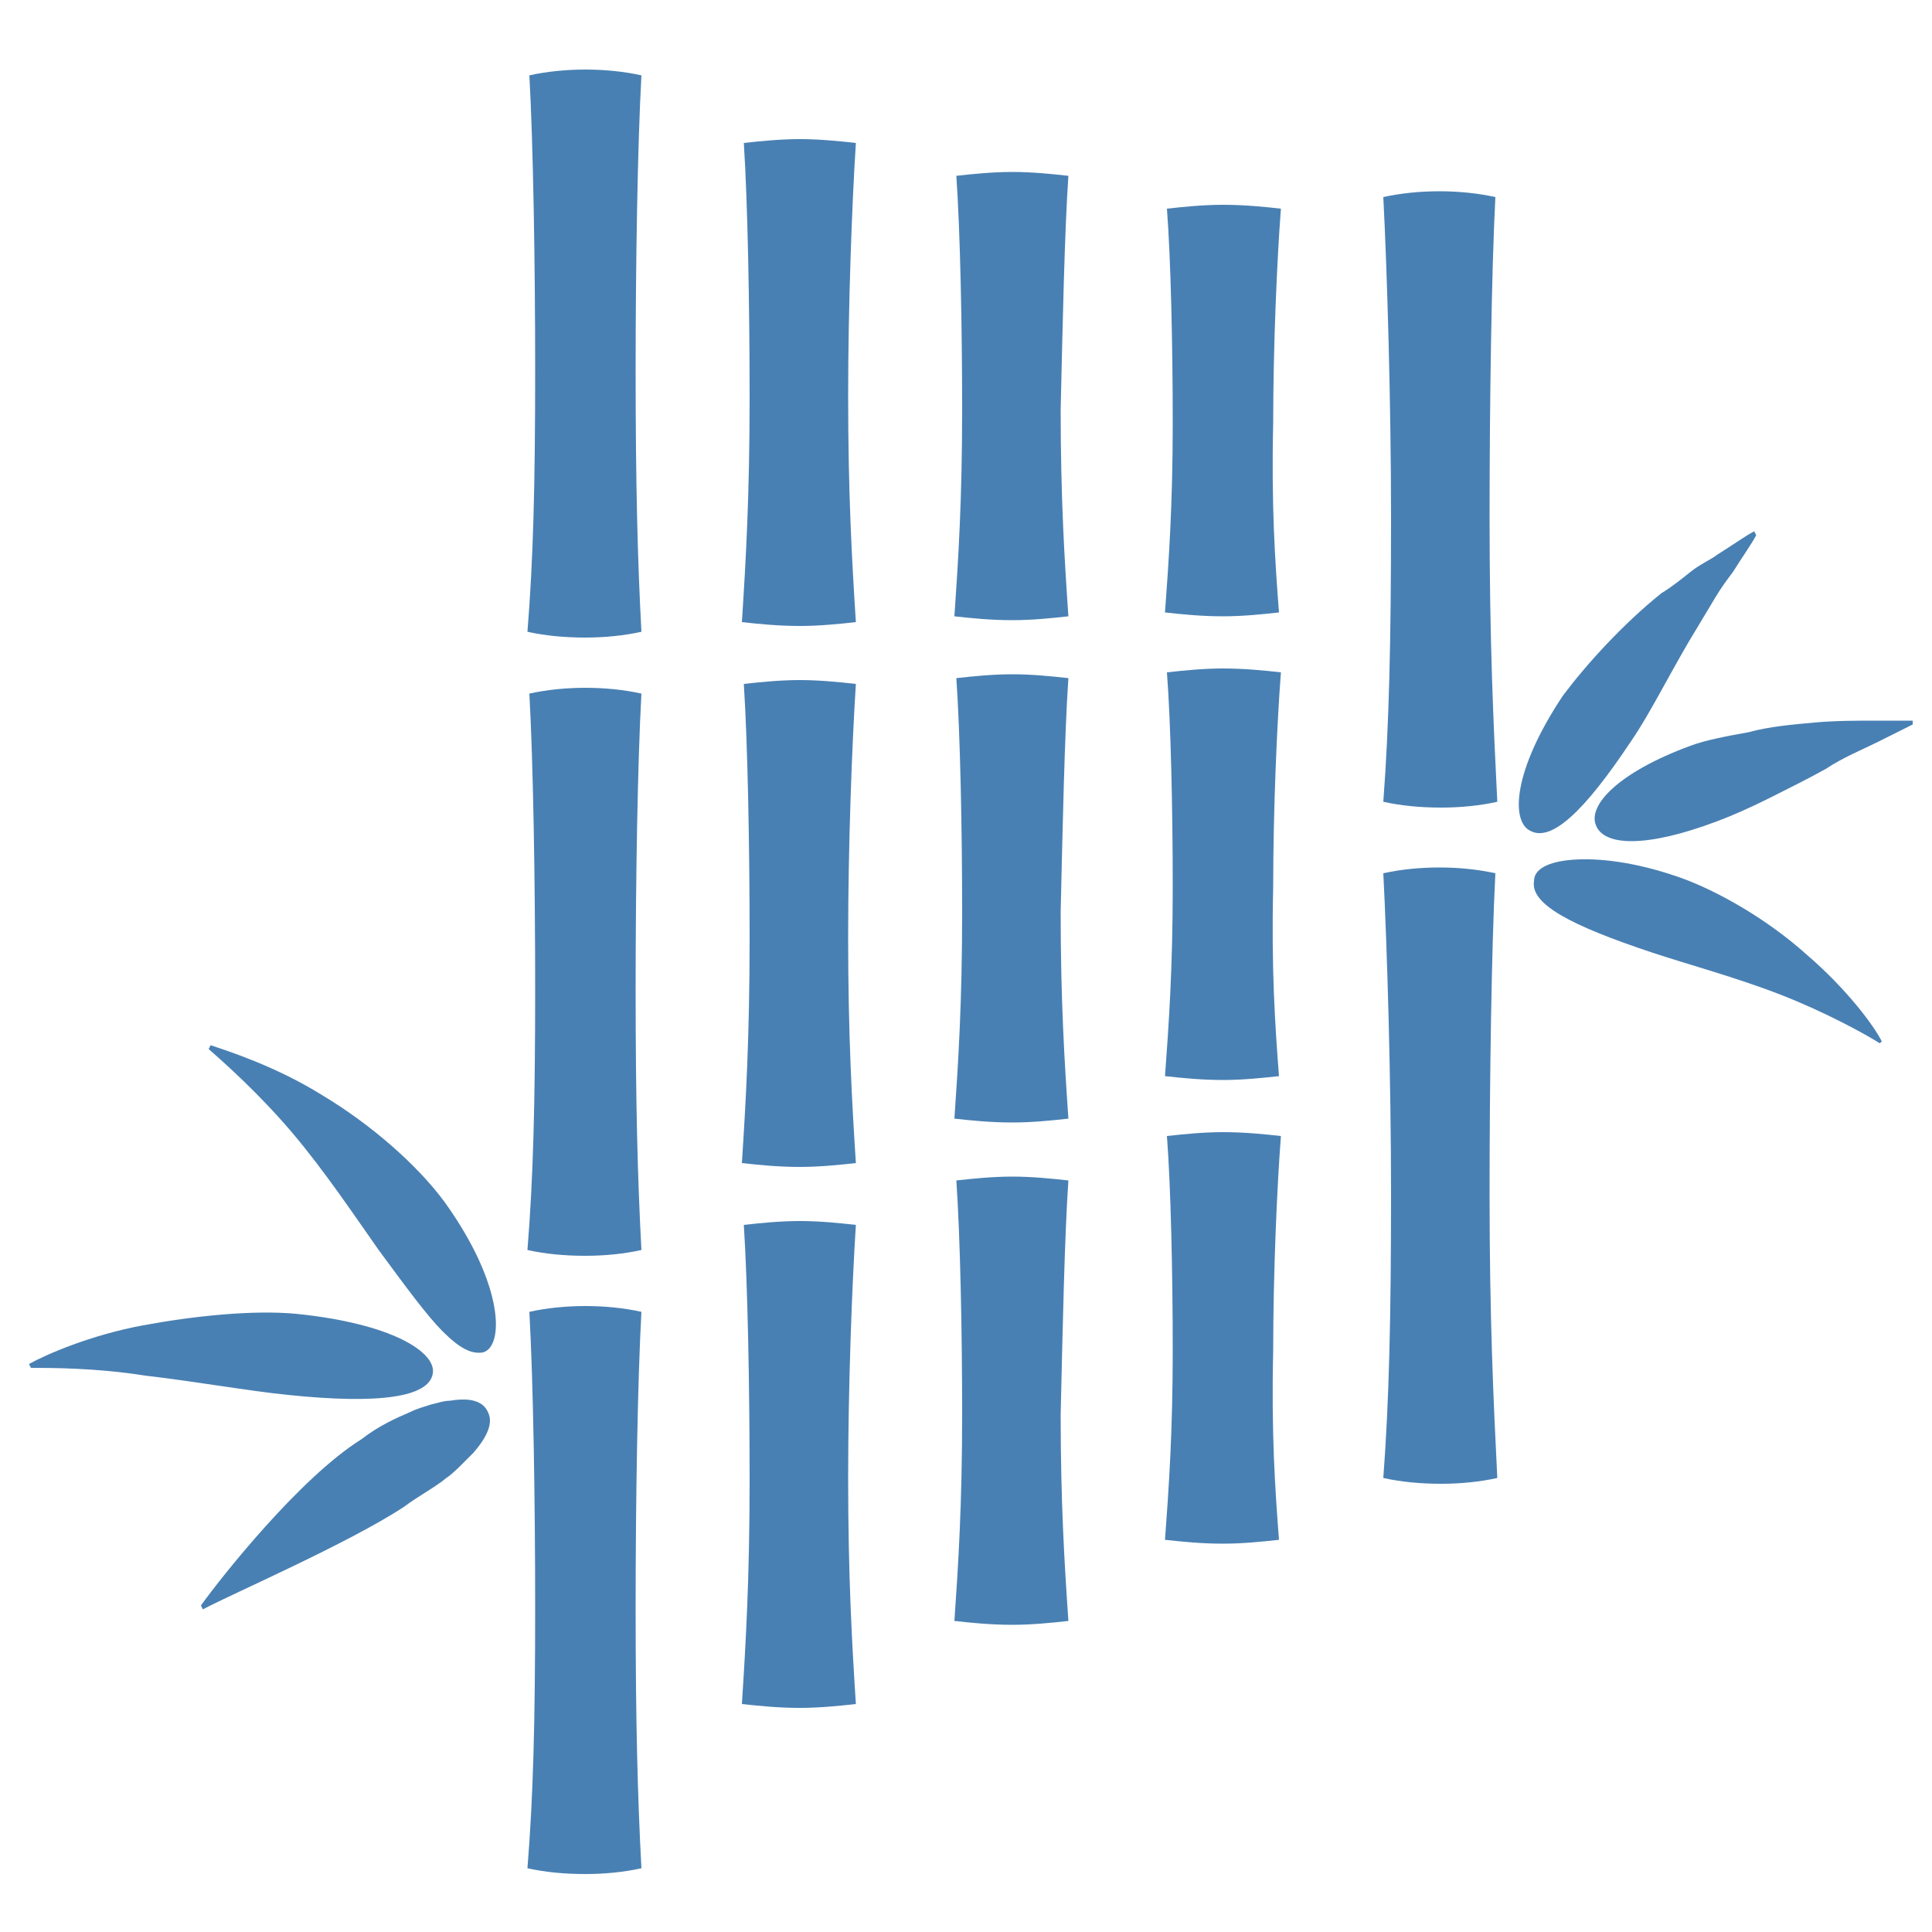 <?xml version="1.0" encoding="utf-8"?>
<!-- Generator: Adobe Illustrator 26.3.1, SVG Export Plug-In . SVG Version: 6.00 Build 0)  -->
<svg version="1.1" id="Layer_1" xmlns="http://www.w3.org/2000/svg" xmlns:xlink="http://www.w3.org/1999/xlink" x="0px" y="0px"
	 viewBox="0 0 100 100" style="enable-background:new 0 0 100 100;" xml:space="preserve">
<style type="text/css">
	.st0{fill:#4980B3;}
</style>
<g>
	<path class="st0" d="M33.2,67.9c-0.9-0.2-1.9-0.3-2.9-0.3c-1,0-2,0.1-2.9,0.3c0.2,3.6,0.3,9.8,0.3,15.3c0,5.9-0.1,9.8-0.4,13.5
		c0.9,0.2,1.9,0.3,3,0.3c1,0,2-0.1,2.9-0.3C33,93,32.9,89,32.9,83.2C32.9,77.7,33,71.5,33.2,67.9z"/>
	<path class="st0" d="M44.3,63.4c-0.9-0.1-1.9-0.2-2.9-0.2c-1,0-2,0.1-2.9,0.2c0.2,3.1,0.3,8.4,0.3,13.2c0,5.1-0.2,8.5-0.4,11.6
		c0.9,0.1,1.9,0.2,3,0.2c1,0,2-0.1,2.9-0.2c-0.2-3.1-0.4-6.6-0.4-11.7C43.9,71.8,44.1,66.5,44.3,63.4z"/>
	<path class="st0" d="M63.3,58.6c-1,0-2,0.1-2.9,0.2c0.2,2.6,0.3,7.1,0.3,11.1c0,4.2-0.2,7.1-0.4,9.8c0.9,0.1,1.9,0.2,3,0.2
		c1,0,2-0.1,2.9-0.2c-0.2-2.6-0.4-5.5-0.3-9.8c0-4,0.2-8.5,0.4-11.1C65.4,58.7,64.4,58.6,63.3,58.6z"/>
	<path class="st0" d="M55.3,61.1c-0.9-0.1-1.9-0.2-2.9-0.2c-1,0-2,0.1-2.9,0.2c0.2,2.9,0.3,7.8,0.3,12.1c0,4.7-0.2,7.8-0.4,10.7
		c0.9,0.1,1.9,0.2,3,0.2c1,0,2-0.1,2.9-0.2c-0.2-2.9-0.4-6.1-0.4-10.7C55,68.9,55.1,64,55.3,61.1z"/>
	<path class="st0" d="M33.2,35.9c-0.9-0.2-1.9-0.3-2.9-0.3c-1,0-2,0.1-2.9,0.3c0.2,3.6,0.3,9.8,0.3,15.3c0,5.9-0.1,9.8-0.4,13.5
		c0.9,0.2,1.9,0.3,3,0.3c1,0,2-0.1,2.9-0.3C33,61,32.9,57,32.9,51.2C32.9,45.7,33,39.5,33.2,35.9z"/>
	<path class="st0" d="M44.3,35.4c-0.9-0.1-1.9-0.2-2.9-0.2c-1,0-2,0.1-2.9,0.2c0.2,3.1,0.3,8.4,0.3,13.2c0,5.1-0.2,8.5-0.4,11.6
		c0.9,0.1,1.9,0.2,3,0.2c1,0,2-0.1,2.9-0.2c-0.2-3.1-0.4-6.6-0.4-11.7C43.9,43.8,44.1,38.5,44.3,35.4z"/>
	<path class="st0" d="M63.3,34.6c-1,0-2,0.1-2.9,0.2c0.2,2.6,0.3,7.1,0.3,11.1c0,4.2-0.2,7.1-0.4,9.8c0.9,0.1,1.9,0.2,3,0.2
		c1,0,2-0.1,2.9-0.2c-0.2-2.6-0.4-5.5-0.3-9.8c0-4,0.2-8.5,0.4-11.1C65.4,34.7,64.4,34.6,63.3,34.6z"/>
	<path class="st0" d="M55.3,35.1c-0.9-0.1-1.9-0.2-2.9-0.2c-1,0-2,0.1-2.9,0.2c0.2,2.9,0.3,7.8,0.3,12.1c0,4.7-0.2,7.8-0.4,10.7
		c0.9,0.1,1.9,0.2,3,0.2c1,0,2-0.1,2.9-0.2c-0.2-2.9-0.4-6.1-0.4-10.7C55,42.9,55.1,38,55.3,35.1z"/>
	<path class="st0" d="M33.2,3.9c-0.9-0.2-1.9-0.3-2.9-0.3c-1,0-2,0.1-2.9,0.3c0.2,3.6,0.3,9.8,0.3,15.3c0,5.9-0.1,9.8-0.4,13.5
		c0.9,0.2,1.9,0.3,3,0.3c1,0,2-0.1,2.9-0.3C33,29,32.9,25,32.9,19.2C32.9,13.7,33,7.5,33.2,3.9z"/>
	<path class="st0" d="M44.3,7.4c-0.9-0.1-1.9-0.2-2.9-0.2c-1,0-2,0.1-2.9,0.2c0.2,3.1,0.3,8.4,0.3,13.2c0,5.1-0.2,8.5-0.4,11.6
		c0.9,0.1,1.9,0.2,3,0.2c1,0,2-0.1,2.9-0.2c-0.2-3.1-0.4-6.6-0.4-11.7C43.9,15.8,44.1,10.5,44.3,7.4z"/>
	<path class="st0" d="M63.3,10.6c-1,0-2,0.1-2.9,0.2c0.2,2.6,0.3,7.1,0.3,11.1c0,4.2-0.2,7.1-0.4,9.8c0.9,0.1,1.9,0.2,3,0.2
		c1,0,2-0.1,2.9-0.2c-0.2-2.6-0.4-5.5-0.3-9.8c0-4,0.2-8.5,0.4-11.1C65.4,10.7,64.4,10.6,63.3,10.6z"/>
	<path class="st0" d="M55.3,9.1c-0.9-0.1-1.9-0.2-2.9-0.2c-1,0-2,0.1-2.9,0.2c0.2,2.9,0.3,7.8,0.3,12.1c0,4.7-0.2,7.8-0.4,10.7
		c0.9,0.1,1.9,0.2,3,0.2c1,0,2-0.1,2.9-0.2c-0.2-2.9-0.4-6.1-0.4-10.7C55,16.9,55.1,12,55.3,9.1z"/>
	<path class="st0" d="M77.4,45.2c-0.9-0.2-1.9-0.3-2.9-0.3c-1,0-2,0.1-2.9,0.3c0.2,3.9,0.4,10.7,0.4,16.6c0,6.4-0.1,10.7-0.4,14.7
		c0.9,0.2,1.9,0.3,3,0.3c1,0,2-0.1,2.9-0.3c-0.2-4-0.4-8.3-0.4-14.7C77.1,55.9,77.2,49.1,77.4,45.2z"/>
	<path class="st0" d="M77.4,10.2c-0.9-0.2-1.9-0.3-2.9-0.3c-1,0-2,0.1-2.9,0.3c0.2,3.9,0.4,10.7,0.4,16.6c0,6.4-0.1,10.7-0.4,14.7
		c0.9,0.2,1.9,0.3,3,0.3c1,0,2-0.1,2.9-0.3c-0.2-4-0.4-8.3-0.4-14.7C77.1,20.9,77.2,14.1,77.4,10.2z"/>
	<path class="st0" d="M16.7,56.7c-2.4-1.5-4.9-2.3-5.8-2.6l-0.1,0.2c0.8,0.7,2.6,2.3,4.3,4.3c1.7,2,3.3,4.4,4.5,6.1
		c1.4,1.9,2.5,3.4,3.3,4.2c0.9,0.9,1.5,1.2,2.1,1.1c1.1-0.3,1.1-3.5-2-7.8C21.6,60.3,19.2,58.2,16.7,56.7z"/>
	<path class="st0" d="M22.4,71.1c0.2-1.1-2.1-2.6-7.1-3.1c-2.2-0.2-5.2,0.1-7.9,0.6c-2.7,0.5-5,1.5-5.9,2l0.1,0.2c1,0,3.4,0,5.9,0.4
		c2.6,0.3,5.4,0.8,7.4,1C19.7,72.7,22.2,72.3,22.4,71.1z"/>
	<path class="st0" d="M23.3,72.5c-0.3,0-0.6,0.1-1,0.2c-0.3,0.1-0.7,0.2-1.1,0.4c-0.7,0.3-1.6,0.7-2.5,1.4c-3.2,2-7.3,7.2-8.3,8.6
		l0.1,0.2c1.5-0.8,7.5-3.4,10.4-5.3c0.8-0.6,1.6-1,2.2-1.5c0.3-0.2,0.6-0.5,0.8-0.7c0.2-0.2,0.4-0.4,0.6-0.6c0.7-0.8,1-1.5,0.8-2
		C25.1,72.6,24.5,72.3,23.3,72.5z"/>
	<path class="st0" d="M84.4,38.4c1.1-1.6,2.2-3.9,3.5-6c0.3-0.5,0.6-1,0.9-1.5c0.3-0.5,0.6-0.9,0.9-1.3c0.5-0.8,1-1.5,1.2-1.9
		l-0.1-0.2c-0.4,0.2-1.1,0.7-1.9,1.2c-0.4,0.3-0.9,0.5-1.4,0.9C87,30,86.5,30.4,86,30.7c-2,1.6-3.9,3.7-5.1,5.3
		c-2.6,3.9-2.7,6.5-1.7,7C80.3,43.6,82,42,84.4,38.4z"/>
	<path class="st0" d="M87.5,38.6c-3.8,1.4-5.3,3.1-4.9,4.1c0.4,1.1,2.6,1.2,6.3-0.2c0.8-0.3,1.7-0.7,2.7-1.2c1-0.5,2-1,2.9-1.5
		c0.9-0.6,1.9-1,2.7-1.4c0.8-0.4,1.4-0.7,1.8-0.9l0-0.2c-0.4,0-1.1,0-2,0c-0.9,0-2,0-3.1,0.1c-1.1,0.1-2.3,0.2-3.4,0.5
		C89.4,38.1,88.3,38.3,87.5,38.6z"/>
	<path class="st0" d="M93.5,49.4c-2-1.8-4.6-3.3-6.6-4c-2.3-0.8-4.2-1-5.5-0.9c-1.3,0.1-2,0.5-2,1.1c-0.2,1.2,1.9,2.3,6.1,3.7
		c1.8,0.6,4.4,1.3,6.7,2.2c2.3,0.9,4.3,2,5.1,2.5l0.1-0.1C97,53.1,95.6,51.2,93.5,49.4z"/>
</g>
</svg>
